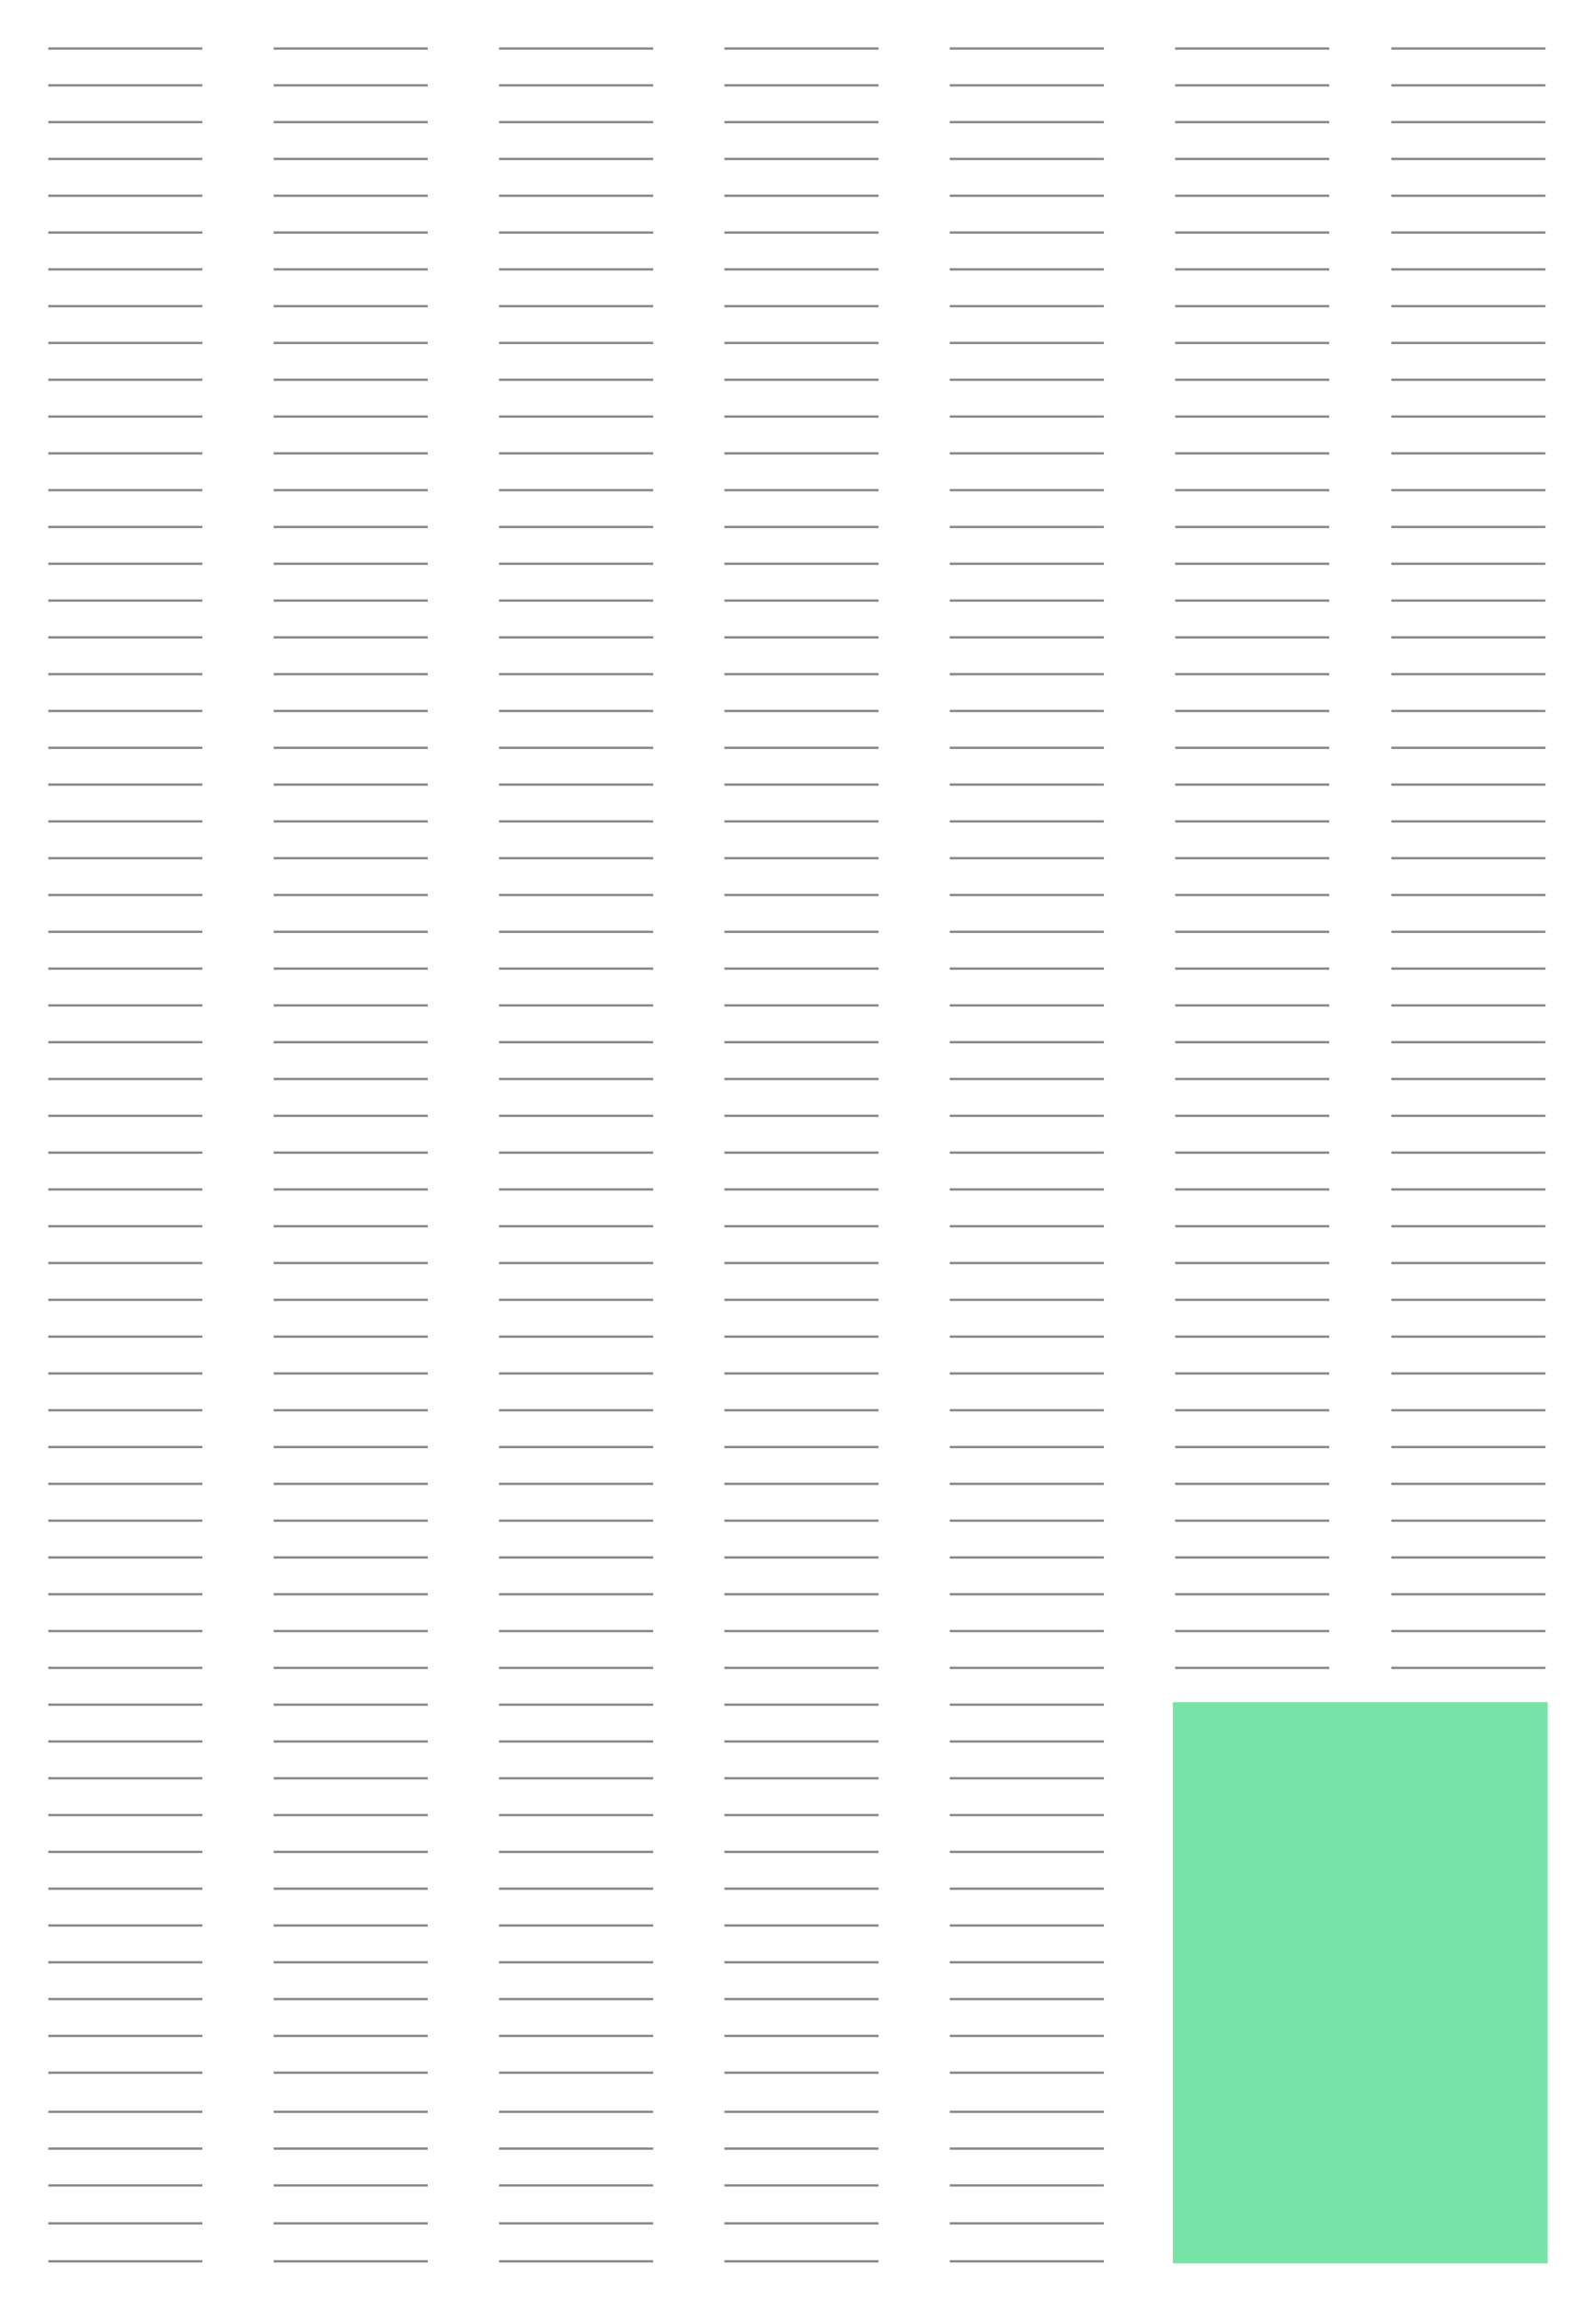 <?xml version="1.0" encoding="UTF-8"?>
<svg id="_7-spaltig" data-name="7-spaltig" xmlns="http://www.w3.org/2000/svg" viewBox="0 0 347 500">
  <defs>
    <style>
      .cls-1 {
        fill: none;
        stroke: #878787;
        stroke-miterlimit: 10;
        stroke-width: .5px;
      }

      .cls-2 {
        fill: #fff;
      }

      .cls-3 {
        fill: #78e3a6;
      }
    </style>
  </defs>
  <g id="_120-2" data-name="120-2">
    <rect id="bg-white" class="cls-2" width="347" height="500"/>
    <g id="strokes">
      <g>
        <line class="cls-1" x1="10.5" y1="10.55" x2="44" y2="10.55"/>
        <line class="cls-1" x1="10.5" y1="18.55" x2="44" y2="18.55"/>
        <line class="cls-1" x1="10.5" y1="26.55" x2="44" y2="26.55"/>
        <line class="cls-1" x1="10.5" y1="34.55" x2="44" y2="34.55"/>
        <line class="cls-1" x1="10.5" y1="42.55" x2="44" y2="42.55"/>
        <line class="cls-1" x1="10.5" y1="50.55" x2="44" y2="50.55"/>
        <line class="cls-1" x1="10.5" y1="58.55" x2="44" y2="58.55"/>
        <line class="cls-1" x1="10.5" y1="66.55" x2="44" y2="66.55"/>
        <line class="cls-1" x1="10.5" y1="74.55" x2="44" y2="74.55"/>
        <line class="cls-1" x1="10.5" y1="82.55" x2="44" y2="82.55"/>
        <line class="cls-1" x1="10.5" y1="90.55" x2="44" y2="90.55"/>
        <line class="cls-1" x1="10.5" y1="98.55" x2="44" y2="98.55"/>
        <line class="cls-1" x1="10.5" y1="106.55" x2="44" y2="106.55"/>
        <line class="cls-1" x1="10.5" y1="114.55" x2="44" y2="114.55"/>
        <line class="cls-1" x1="10.5" y1="122.55" x2="44" y2="122.55"/>
        <line class="cls-1" x1="10.5" y1="130.55" x2="44" y2="130.55"/>
        <line class="cls-1" x1="10.5" y1="138.55" x2="44" y2="138.55"/>
        <line class="cls-1" x1="10.5" y1="146.55" x2="44" y2="146.55"/>
        <line class="cls-1" x1="10.5" y1="154.55" x2="44" y2="154.55"/>
        <line class="cls-1" x1="10.5" y1="162.55" x2="44" y2="162.55"/>
        <line class="cls-1" x1="10.5" y1="170.55" x2="44" y2="170.55"/>
        <line class="cls-1" x1="10.5" y1="178.55" x2="44" y2="178.55"/>
        <line class="cls-1" x1="10.5" y1="186.55" x2="44" y2="186.55"/>
        <line class="cls-1" x1="10.5" y1="194.55" x2="44" y2="194.55"/>
        <line class="cls-1" x1="10.5" y1="202.55" x2="44" y2="202.55"/>
        <line class="cls-1" x1="10.5" y1="210.55" x2="44" y2="210.55"/>
        <line class="cls-1" x1="10.5" y1="218.55" x2="44" y2="218.55"/>
        <line class="cls-1" x1="10.5" y1="226.55" x2="44" y2="226.55"/>
        <line class="cls-1" x1="10.5" y1="234.55" x2="44" y2="234.55"/>
        <line class="cls-1" x1="10.5" y1="242.55" x2="44" y2="242.55"/>
        <line class="cls-1" x1="10.5" y1="250.55" x2="44" y2="250.55"/>
        <line class="cls-1" x1="10.5" y1="258.55" x2="44" y2="258.55"/>
        <line class="cls-1" x1="10.5" y1="266.55" x2="44" y2="266.55"/>
        <line class="cls-1" x1="10.5" y1="274.55" x2="44" y2="274.55"/>
        <line class="cls-1" x1="10.5" y1="282.55" x2="44" y2="282.55"/>
        <line class="cls-1" x1="10.5" y1="290.55" x2="44" y2="290.55"/>
        <line class="cls-1" x1="10.5" y1="298.55" x2="44" y2="298.55"/>
        <line class="cls-1" x1="10.5" y1="306.55" x2="44" y2="306.55"/>
        <line class="cls-1" x1="10.5" y1="314.55" x2="44" y2="314.55"/>
        <line class="cls-1" x1="10.5" y1="322.55" x2="44" y2="322.55"/>
        <line class="cls-1" x1="10.5" y1="330.55" x2="44" y2="330.55"/>
        <line class="cls-1" x1="10.5" y1="338.55" x2="44" y2="338.55"/>
        <line class="cls-1" x1="10.5" y1="346.55" x2="44" y2="346.55"/>
        <line class="cls-1" x1="10.5" y1="354.55" x2="44" y2="354.55"/>
        <line class="cls-1" x1="10.5" y1="362.55" x2="44" y2="362.55"/>
        <line class="cls-1" x1="10.5" y1="370.55" x2="44" y2="370.55"/>
        <line class="cls-1" x1="10.5" y1="378.55" x2="44" y2="378.55"/>
        <line class="cls-1" x1="10.5" y1="386.55" x2="44" y2="386.55"/>
        <line class="cls-1" x1="10.5" y1="394.55" x2="44" y2="394.55"/>
        <line class="cls-1" x1="10.5" y1="402.55" x2="44" y2="402.55"/>
        <line class="cls-1" x1="10.5" y1="410.55" x2="44" y2="410.55"/>
        <line class="cls-1" x1="10.5" y1="418.55" x2="44" y2="418.55"/>
        <line class="cls-1" x1="10.5" y1="426.55" x2="44" y2="426.55"/>
        <line class="cls-1" x1="10.5" y1="434.55" x2="44" y2="434.55"/>
        <line class="cls-1" x1="10.5" y1="442.55" x2="44" y2="442.55"/>
        <line class="cls-1" x1="10.5" y1="450.55" x2="44" y2="450.55"/>
        <line class="cls-1" x1="10.5" y1="459.05" x2="44" y2="459.05"/>
        <line class="cls-1" x1="10.5" y1="467.05" x2="44" y2="467.05"/>
        <line class="cls-1" x1="10.5" y1="475.05" x2="44" y2="475.05"/>
        <line class="cls-1" x1="10.5" y1="483.3" x2="44" y2="483.3"/>
        <line class="cls-1" x1="10.5" y1="491.55" x2="44" y2="491.55"/>
      </g>
      <g>
        <line class="cls-1" x1="59.5" y1="10.55" x2="93" y2="10.55"/>
        <line class="cls-1" x1="59.5" y1="18.55" x2="93" y2="18.55"/>
        <line class="cls-1" x1="59.5" y1="26.55" x2="93" y2="26.55"/>
        <line class="cls-1" x1="59.5" y1="34.55" x2="93" y2="34.55"/>
        <line class="cls-1" x1="59.5" y1="42.55" x2="93" y2="42.55"/>
        <line class="cls-1" x1="59.5" y1="50.55" x2="93" y2="50.55"/>
        <line class="cls-1" x1="59.5" y1="58.55" x2="93" y2="58.55"/>
        <line class="cls-1" x1="59.5" y1="66.55" x2="93" y2="66.55"/>
        <line class="cls-1" x1="59.5" y1="74.55" x2="93" y2="74.55"/>
        <line class="cls-1" x1="59.5" y1="82.55" x2="93" y2="82.55"/>
        <line class="cls-1" x1="59.5" y1="90.55" x2="93" y2="90.55"/>
        <line class="cls-1" x1="59.5" y1="98.55" x2="93" y2="98.55"/>
        <line class="cls-1" x1="59.5" y1="106.55" x2="93" y2="106.55"/>
        <line class="cls-1" x1="59.5" y1="114.55" x2="93" y2="114.55"/>
        <line class="cls-1" x1="59.5" y1="122.55" x2="93" y2="122.55"/>
        <line class="cls-1" x1="59.5" y1="130.55" x2="93" y2="130.55"/>
        <line class="cls-1" x1="59.5" y1="138.55" x2="93" y2="138.55"/>
        <line class="cls-1" x1="59.5" y1="146.55" x2="93" y2="146.55"/>
        <line class="cls-1" x1="59.5" y1="154.55" x2="93" y2="154.55"/>
        <line class="cls-1" x1="59.5" y1="162.55" x2="93" y2="162.55"/>
        <line class="cls-1" x1="59.5" y1="170.55" x2="93" y2="170.55"/>
        <line class="cls-1" x1="59.5" y1="178.55" x2="93" y2="178.55"/>
        <line class="cls-1" x1="59.5" y1="186.55" x2="93" y2="186.55"/>
        <line class="cls-1" x1="59.5" y1="194.55" x2="93" y2="194.55"/>
        <line class="cls-1" x1="59.5" y1="202.55" x2="93" y2="202.55"/>
        <line class="cls-1" x1="59.5" y1="210.55" x2="93" y2="210.55"/>
        <line class="cls-1" x1="59.5" y1="218.55" x2="93" y2="218.55"/>
        <line class="cls-1" x1="59.5" y1="226.55" x2="93" y2="226.55"/>
        <line class="cls-1" x1="59.5" y1="234.55" x2="93" y2="234.55"/>
        <line class="cls-1" x1="59.5" y1="242.55" x2="93" y2="242.55"/>
        <line class="cls-1" x1="59.5" y1="250.55" x2="93" y2="250.55"/>
        <line class="cls-1" x1="59.5" y1="258.55" x2="93" y2="258.55"/>
        <line class="cls-1" x1="59.5" y1="266.55" x2="93" y2="266.55"/>
        <line class="cls-1" x1="59.5" y1="274.55" x2="93" y2="274.55"/>
        <line class="cls-1" x1="59.5" y1="282.55" x2="93" y2="282.55"/>
        <line class="cls-1" x1="59.5" y1="290.55" x2="93" y2="290.55"/>
        <line class="cls-1" x1="59.5" y1="298.55" x2="93" y2="298.55"/>
        <line class="cls-1" x1="59.5" y1="306.55" x2="93" y2="306.55"/>
        <line class="cls-1" x1="59.5" y1="314.55" x2="93" y2="314.55"/>
        <line class="cls-1" x1="59.5" y1="322.55" x2="93" y2="322.55"/>
        <line class="cls-1" x1="59.5" y1="330.55" x2="93" y2="330.55"/>
        <line class="cls-1" x1="59.5" y1="338.55" x2="93" y2="338.55"/>
        <line class="cls-1" x1="59.5" y1="346.55" x2="93" y2="346.55"/>
        <line class="cls-1" x1="59.5" y1="354.55" x2="93" y2="354.55"/>
        <line class="cls-1" x1="59.5" y1="362.55" x2="93" y2="362.55"/>
        <line class="cls-1" x1="59.5" y1="370.55" x2="93" y2="370.55"/>
        <line class="cls-1" x1="59.5" y1="378.55" x2="93" y2="378.55"/>
        <line class="cls-1" x1="59.5" y1="386.55" x2="93" y2="386.55"/>
        <line class="cls-1" x1="59.5" y1="394.55" x2="93" y2="394.55"/>
        <line class="cls-1" x1="59.5" y1="402.55" x2="93" y2="402.55"/>
        <line class="cls-1" x1="59.5" y1="410.55" x2="93" y2="410.55"/>
        <line class="cls-1" x1="59.5" y1="418.55" x2="93" y2="418.55"/>
        <line class="cls-1" x1="59.5" y1="426.55" x2="93" y2="426.55"/>
        <line class="cls-1" x1="59.5" y1="434.55" x2="93" y2="434.55"/>
        <line class="cls-1" x1="59.5" y1="442.55" x2="93" y2="442.55"/>
        <line class="cls-1" x1="59.5" y1="450.55" x2="93" y2="450.55"/>
        <line class="cls-1" x1="59.5" y1="459.05" x2="93" y2="459.05"/>
        <line class="cls-1" x1="59.5" y1="467.05" x2="93" y2="467.05"/>
        <line class="cls-1" x1="59.5" y1="475.05" x2="93" y2="475.05"/>
        <line class="cls-1" x1="59.5" y1="483.3" x2="93" y2="483.3"/>
        <line class="cls-1" x1="59.5" y1="491.55" x2="93" y2="491.55"/>
      </g>
      <g>
        <line class="cls-1" x1="108.5" y1="10.55" x2="142" y2="10.55"/>
        <line class="cls-1" x1="108.5" y1="18.55" x2="142" y2="18.55"/>
        <line class="cls-1" x1="108.5" y1="26.55" x2="142" y2="26.55"/>
        <line class="cls-1" x1="108.5" y1="34.55" x2="142" y2="34.55"/>
        <line class="cls-1" x1="108.5" y1="42.55" x2="142" y2="42.55"/>
        <line class="cls-1" x1="108.5" y1="50.55" x2="142" y2="50.55"/>
        <line class="cls-1" x1="108.5" y1="58.55" x2="142" y2="58.55"/>
        <line class="cls-1" x1="108.5" y1="66.55" x2="142" y2="66.55"/>
        <line class="cls-1" x1="108.5" y1="74.55" x2="142" y2="74.55"/>
        <line class="cls-1" x1="108.5" y1="82.55" x2="142" y2="82.55"/>
        <line class="cls-1" x1="108.5" y1="90.55" x2="142" y2="90.55"/>
        <line class="cls-1" x1="108.5" y1="98.55" x2="142" y2="98.55"/>
        <line class="cls-1" x1="108.5" y1="106.55" x2="142" y2="106.55"/>
        <line class="cls-1" x1="108.5" y1="114.55" x2="142" y2="114.55"/>
        <line class="cls-1" x1="108.5" y1="122.55" x2="142" y2="122.55"/>
        <line class="cls-1" x1="108.5" y1="130.55" x2="142" y2="130.55"/>
        <line class="cls-1" x1="108.5" y1="138.55" x2="142" y2="138.55"/>
        <line class="cls-1" x1="108.5" y1="146.55" x2="142" y2="146.55"/>
        <line class="cls-1" x1="108.5" y1="154.55" x2="142" y2="154.55"/>
        <line class="cls-1" x1="108.5" y1="162.55" x2="142" y2="162.55"/>
        <line class="cls-1" x1="108.5" y1="170.55" x2="142" y2="170.55"/>
        <line class="cls-1" x1="108.5" y1="178.55" x2="142" y2="178.55"/>
        <line class="cls-1" x1="108.5" y1="186.55" x2="142" y2="186.55"/>
        <line class="cls-1" x1="108.5" y1="194.55" x2="142" y2="194.55"/>
        <line class="cls-1" x1="108.5" y1="202.55" x2="142" y2="202.55"/>
        <line class="cls-1" x1="108.5" y1="210.55" x2="142" y2="210.55"/>
        <line class="cls-1" x1="108.5" y1="218.55" x2="142" y2="218.55"/>
        <line class="cls-1" x1="108.5" y1="226.55" x2="142" y2="226.55"/>
        <line class="cls-1" x1="108.5" y1="234.55" x2="142" y2="234.55"/>
        <line class="cls-1" x1="108.5" y1="242.55" x2="142" y2="242.55"/>
        <line class="cls-1" x1="108.5" y1="250.55" x2="142" y2="250.55"/>
        <line class="cls-1" x1="108.5" y1="258.55" x2="142" y2="258.55"/>
        <line class="cls-1" x1="108.5" y1="266.55" x2="142" y2="266.55"/>
        <line class="cls-1" x1="108.5" y1="274.55" x2="142" y2="274.55"/>
        <line class="cls-1" x1="108.5" y1="282.55" x2="142" y2="282.55"/>
        <line class="cls-1" x1="108.5" y1="290.55" x2="142" y2="290.55"/>
        <line class="cls-1" x1="108.5" y1="298.55" x2="142" y2="298.55"/>
        <line class="cls-1" x1="108.5" y1="306.55" x2="142" y2="306.55"/>
        <line class="cls-1" x1="108.5" y1="314.55" x2="142" y2="314.55"/>
        <line class="cls-1" x1="108.5" y1="322.55" x2="142" y2="322.55"/>
        <line class="cls-1" x1="108.5" y1="330.55" x2="142" y2="330.55"/>
        <line class="cls-1" x1="108.5" y1="338.55" x2="142" y2="338.55"/>
        <line class="cls-1" x1="108.5" y1="346.55" x2="142" y2="346.55"/>
        <line class="cls-1" x1="108.5" y1="354.55" x2="142" y2="354.55"/>
        <line class="cls-1" x1="108.5" y1="362.55" x2="142" y2="362.55"/>
        <line class="cls-1" x1="108.5" y1="370.55" x2="142" y2="370.55"/>
        <line class="cls-1" x1="108.5" y1="378.55" x2="142" y2="378.55"/>
        <line class="cls-1" x1="108.5" y1="386.55" x2="142" y2="386.55"/>
        <line class="cls-1" x1="108.5" y1="394.55" x2="142" y2="394.55"/>
        <line class="cls-1" x1="108.5" y1="402.55" x2="142" y2="402.55"/>
        <line class="cls-1" x1="108.5" y1="410.55" x2="142" y2="410.55"/>
        <line class="cls-1" x1="108.5" y1="418.55" x2="142" y2="418.55"/>
        <line class="cls-1" x1="108.5" y1="426.55" x2="142" y2="426.55"/>
        <line class="cls-1" x1="108.5" y1="434.55" x2="142" y2="434.55"/>
        <line class="cls-1" x1="108.5" y1="442.55" x2="142" y2="442.55"/>
        <line class="cls-1" x1="108.5" y1="450.55" x2="142" y2="450.55"/>
        <line class="cls-1" x1="108.5" y1="459.05" x2="142" y2="459.05"/>
        <line class="cls-1" x1="108.5" y1="467.05" x2="142" y2="467.05"/>
        <line class="cls-1" x1="108.5" y1="475.05" x2="142" y2="475.05"/>
        <line class="cls-1" x1="108.5" y1="483.3" x2="142" y2="483.3"/>
        <line class="cls-1" x1="108.5" y1="491.55" x2="142" y2="491.55"/>
      </g>
      <g>
        <line class="cls-1" x1="157.5" y1="10.55" x2="191" y2="10.55"/>
        <line class="cls-1" x1="157.5" y1="18.55" x2="191" y2="18.55"/>
        <line class="cls-1" x1="157.5" y1="26.55" x2="191" y2="26.55"/>
        <line class="cls-1" x1="157.5" y1="34.55" x2="191" y2="34.55"/>
        <line class="cls-1" x1="157.5" y1="42.55" x2="191" y2="42.55"/>
        <line class="cls-1" x1="157.5" y1="50.55" x2="191" y2="50.55"/>
        <line class="cls-1" x1="157.5" y1="58.55" x2="191" y2="58.55"/>
        <line class="cls-1" x1="157.5" y1="66.55" x2="191" y2="66.55"/>
        <line class="cls-1" x1="157.5" y1="74.55" x2="191" y2="74.55"/>
        <line class="cls-1" x1="157.5" y1="82.55" x2="191" y2="82.55"/>
        <line class="cls-1" x1="157.5" y1="90.55" x2="191" y2="90.55"/>
        <line class="cls-1" x1="157.5" y1="98.55" x2="191" y2="98.55"/>
        <line class="cls-1" x1="157.5" y1="106.55" x2="191" y2="106.55"/>
        <line class="cls-1" x1="157.5" y1="114.55" x2="191" y2="114.55"/>
        <line class="cls-1" x1="157.5" y1="122.55" x2="191" y2="122.55"/>
        <line class="cls-1" x1="157.5" y1="130.55" x2="191" y2="130.55"/>
        <line class="cls-1" x1="157.5" y1="138.55" x2="191" y2="138.55"/>
        <line class="cls-1" x1="157.5" y1="146.55" x2="191" y2="146.55"/>
        <line class="cls-1" x1="157.5" y1="154.55" x2="191" y2="154.55"/>
        <line class="cls-1" x1="157.5" y1="162.55" x2="191" y2="162.55"/>
        <line class="cls-1" x1="157.5" y1="170.55" x2="191" y2="170.55"/>
        <line class="cls-1" x1="157.5" y1="178.55" x2="191" y2="178.55"/>
        <line class="cls-1" x1="157.5" y1="186.55" x2="191" y2="186.55"/>
        <line class="cls-1" x1="157.5" y1="194.55" x2="191" y2="194.55"/>
        <line class="cls-1" x1="157.5" y1="202.55" x2="191" y2="202.55"/>
        <line class="cls-1" x1="157.5" y1="210.55" x2="191" y2="210.55"/>
        <line class="cls-1" x1="157.5" y1="218.55" x2="191" y2="218.55"/>
        <line class="cls-1" x1="157.5" y1="226.55" x2="191" y2="226.55"/>
        <line class="cls-1" x1="157.5" y1="234.55" x2="191" y2="234.55"/>
        <line class="cls-1" x1="157.5" y1="242.55" x2="191" y2="242.55"/>
        <line class="cls-1" x1="157.5" y1="250.55" x2="191" y2="250.55"/>
        <line class="cls-1" x1="157.5" y1="258.55" x2="191" y2="258.55"/>
        <line class="cls-1" x1="157.5" y1="266.55" x2="191" y2="266.55"/>
        <line class="cls-1" x1="157.5" y1="274.55" x2="191" y2="274.55"/>
        <line class="cls-1" x1="157.5" y1="282.55" x2="191" y2="282.55"/>
        <line class="cls-1" x1="157.5" y1="290.55" x2="191" y2="290.55"/>
        <line class="cls-1" x1="157.5" y1="298.55" x2="191" y2="298.55"/>
        <line class="cls-1" x1="157.5" y1="306.55" x2="191" y2="306.55"/>
        <line class="cls-1" x1="157.5" y1="314.55" x2="191" y2="314.55"/>
        <line class="cls-1" x1="157.5" y1="322.55" x2="191" y2="322.55"/>
        <line class="cls-1" x1="157.5" y1="330.55" x2="191" y2="330.55"/>
        <line class="cls-1" x1="157.5" y1="338.55" x2="191" y2="338.55"/>
        <line class="cls-1" x1="157.5" y1="346.55" x2="191" y2="346.55"/>
        <line class="cls-1" x1="157.5" y1="354.55" x2="191" y2="354.55"/>
        <line class="cls-1" x1="157.5" y1="362.55" x2="191" y2="362.55"/>
        <line class="cls-1" x1="157.5" y1="370.55" x2="191" y2="370.55"/>
        <line class="cls-1" x1="157.5" y1="378.55" x2="191" y2="378.55"/>
        <line class="cls-1" x1="157.5" y1="386.55" x2="191" y2="386.55"/>
        <line class="cls-1" x1="157.5" y1="394.55" x2="191" y2="394.55"/>
        <line class="cls-1" x1="157.5" y1="402.55" x2="191" y2="402.55"/>
        <line class="cls-1" x1="157.5" y1="410.55" x2="191" y2="410.55"/>
        <line class="cls-1" x1="157.5" y1="418.55" x2="191" y2="418.55"/>
        <line class="cls-1" x1="157.5" y1="426.55" x2="191" y2="426.55"/>
        <line class="cls-1" x1="157.5" y1="434.55" x2="191" y2="434.55"/>
        <line class="cls-1" x1="157.5" y1="442.55" x2="191" y2="442.55"/>
        <line class="cls-1" x1="157.5" y1="450.55" x2="191" y2="450.55"/>
        <line class="cls-1" x1="157.5" y1="459.05" x2="191" y2="459.05"/>
        <line class="cls-1" x1="157.5" y1="467.05" x2="191" y2="467.05"/>
        <line class="cls-1" x1="157.5" y1="475.05" x2="191" y2="475.05"/>
        <line class="cls-1" x1="157.5" y1="483.3" x2="191" y2="483.3"/>
        <line class="cls-1" x1="157.5" y1="491.55" x2="191" y2="491.55"/>
      </g>
      <g>
        <line class="cls-1" x1="206.5" y1="10.55" x2="240" y2="10.55"/>
        <line class="cls-1" x1="206.5" y1="18.55" x2="240" y2="18.55"/>
        <line class="cls-1" x1="206.5" y1="26.55" x2="240" y2="26.55"/>
        <line class="cls-1" x1="206.5" y1="34.55" x2="240" y2="34.55"/>
        <line class="cls-1" x1="206.5" y1="42.55" x2="240" y2="42.55"/>
        <line class="cls-1" x1="206.5" y1="50.55" x2="240" y2="50.55"/>
        <line class="cls-1" x1="206.5" y1="58.55" x2="240" y2="58.55"/>
        <line class="cls-1" x1="206.5" y1="66.55" x2="240" y2="66.55"/>
        <line class="cls-1" x1="206.5" y1="74.55" x2="240" y2="74.55"/>
        <line class="cls-1" x1="206.5" y1="82.55" x2="240" y2="82.55"/>
        <line class="cls-1" x1="206.5" y1="90.55" x2="240" y2="90.55"/>
        <line class="cls-1" x1="206.5" y1="98.55" x2="240" y2="98.55"/>
        <line class="cls-1" x1="206.5" y1="106.55" x2="240" y2="106.55"/>
        <line class="cls-1" x1="206.5" y1="114.55" x2="240" y2="114.55"/>
        <line class="cls-1" x1="206.5" y1="122.55" x2="240" y2="122.55"/>
        <line class="cls-1" x1="206.5" y1="130.55" x2="240" y2="130.55"/>
        <line class="cls-1" x1="206.5" y1="138.55" x2="240" y2="138.55"/>
        <line class="cls-1" x1="206.5" y1="146.55" x2="240" y2="146.55"/>
        <line class="cls-1" x1="206.5" y1="154.55" x2="240" y2="154.55"/>
        <line class="cls-1" x1="206.5" y1="162.55" x2="240" y2="162.55"/>
        <line class="cls-1" x1="206.5" y1="170.55" x2="240" y2="170.55"/>
        <line class="cls-1" x1="206.5" y1="178.55" x2="240" y2="178.55"/>
        <line class="cls-1" x1="206.5" y1="186.55" x2="240" y2="186.55"/>
        <line class="cls-1" x1="206.5" y1="194.55" x2="240" y2="194.55"/>
        <line class="cls-1" x1="206.5" y1="202.55" x2="240" y2="202.55"/>
        <line class="cls-1" x1="206.5" y1="210.55" x2="240" y2="210.55"/>
        <line class="cls-1" x1="206.5" y1="218.55" x2="240" y2="218.55"/>
        <line class="cls-1" x1="206.5" y1="226.55" x2="240" y2="226.55"/>
        <line class="cls-1" x1="206.5" y1="234.55" x2="240" y2="234.55"/>
        <line class="cls-1" x1="206.5" y1="242.55" x2="240" y2="242.55"/>
        <line class="cls-1" x1="206.5" y1="250.55" x2="240" y2="250.55"/>
        <line class="cls-1" x1="206.5" y1="258.55" x2="240" y2="258.55"/>
        <line class="cls-1" x1="206.5" y1="266.55" x2="240" y2="266.55"/>
        <line class="cls-1" x1="206.5" y1="274.55" x2="240" y2="274.55"/>
        <line class="cls-1" x1="206.5" y1="282.55" x2="240" y2="282.55"/>
        <line class="cls-1" x1="206.5" y1="290.55" x2="240" y2="290.55"/>
        <line class="cls-1" x1="206.5" y1="298.55" x2="240" y2="298.55"/>
        <line class="cls-1" x1="206.5" y1="306.55" x2="240" y2="306.55"/>
        <line class="cls-1" x1="206.5" y1="314.55" x2="240" y2="314.55"/>
        <line class="cls-1" x1="206.5" y1="322.55" x2="240" y2="322.55"/>
        <line class="cls-1" x1="206.5" y1="330.55" x2="240" y2="330.55"/>
        <line class="cls-1" x1="206.5" y1="338.55" x2="240" y2="338.55"/>
        <line class="cls-1" x1="206.5" y1="346.55" x2="240" y2="346.55"/>
        <line class="cls-1" x1="206.5" y1="354.55" x2="240" y2="354.55"/>
        <line class="cls-1" x1="206.5" y1="362.55" x2="240" y2="362.55"/>
        <line class="cls-1" x1="206.5" y1="370.55" x2="240" y2="370.55"/>
        <line class="cls-1" x1="206.5" y1="378.55" x2="240" y2="378.55"/>
        <line class="cls-1" x1="206.5" y1="386.55" x2="240" y2="386.55"/>
        <line class="cls-1" x1="206.5" y1="394.55" x2="240" y2="394.55"/>
        <line class="cls-1" x1="206.5" y1="402.55" x2="240" y2="402.55"/>
        <line class="cls-1" x1="206.5" y1="410.55" x2="240" y2="410.55"/>
        <line class="cls-1" x1="206.5" y1="418.55" x2="240" y2="418.55"/>
        <line class="cls-1" x1="206.5" y1="426.55" x2="240" y2="426.55"/>
        <line class="cls-1" x1="206.5" y1="434.55" x2="240" y2="434.55"/>
        <line class="cls-1" x1="206.5" y1="442.55" x2="240" y2="442.55"/>
        <line class="cls-1" x1="206.5" y1="450.55" x2="240" y2="450.55"/>
        <line class="cls-1" x1="206.5" y1="459.05" x2="240" y2="459.05"/>
        <line class="cls-1" x1="206.5" y1="467.05" x2="240" y2="467.05"/>
        <line class="cls-1" x1="206.5" y1="475.05" x2="240" y2="475.05"/>
        <line class="cls-1" x1="206.5" y1="483.3" x2="240" y2="483.3"/>
        <line class="cls-1" x1="206.5" y1="491.55" x2="240" y2="491.55"/>
      </g>
      <g>
        <line class="cls-1" x1="255.5" y1="10.55" x2="289" y2="10.55"/>
        <line class="cls-1" x1="255.5" y1="18.55" x2="289" y2="18.55"/>
        <line class="cls-1" x1="255.5" y1="26.55" x2="289" y2="26.55"/>
        <line class="cls-1" x1="255.5" y1="34.55" x2="289" y2="34.55"/>
        <line class="cls-1" x1="255.5" y1="42.55" x2="289" y2="42.55"/>
        <line class="cls-1" x1="255.5" y1="50.55" x2="289" y2="50.55"/>
        <line class="cls-1" x1="255.5" y1="58.55" x2="289" y2="58.55"/>
        <line class="cls-1" x1="255.5" y1="66.55" x2="289" y2="66.55"/>
        <line class="cls-1" x1="255.5" y1="74.55" x2="289" y2="74.55"/>
        <line class="cls-1" x1="255.5" y1="82.55" x2="289" y2="82.55"/>
        <line class="cls-1" x1="255.5" y1="90.55" x2="289" y2="90.55"/>
        <line class="cls-1" x1="255.5" y1="98.55" x2="289" y2="98.55"/>
        <line class="cls-1" x1="255.5" y1="106.55" x2="289" y2="106.55"/>
        <line class="cls-1" x1="255.5" y1="114.55" x2="289" y2="114.55"/>
        <line class="cls-1" x1="255.5" y1="122.55" x2="289" y2="122.55"/>
        <line class="cls-1" x1="255.5" y1="130.55" x2="289" y2="130.55"/>
        <line class="cls-1" x1="255.5" y1="138.55" x2="289" y2="138.55"/>
        <line class="cls-1" x1="255.5" y1="146.55" x2="289" y2="146.55"/>
        <line class="cls-1" x1="255.5" y1="154.55" x2="289" y2="154.55"/>
        <line class="cls-1" x1="255.5" y1="162.55" x2="289" y2="162.55"/>
        <line class="cls-1" x1="255.5" y1="170.55" x2="289" y2="170.55"/>
        <line class="cls-1" x1="255.5" y1="178.55" x2="289" y2="178.55"/>
        <line class="cls-1" x1="255.5" y1="186.55" x2="289" y2="186.55"/>
        <line class="cls-1" x1="255.5" y1="194.55" x2="289" y2="194.55"/>
        <line class="cls-1" x1="255.5" y1="202.55" x2="289" y2="202.55"/>
        <line class="cls-1" x1="255.5" y1="210.55" x2="289" y2="210.55"/>
        <line class="cls-1" x1="255.5" y1="218.55" x2="289" y2="218.55"/>
        <line class="cls-1" x1="255.5" y1="226.55" x2="289" y2="226.55"/>
        <line class="cls-1" x1="255.5" y1="234.55" x2="289" y2="234.55"/>
        <line class="cls-1" x1="255.5" y1="242.55" x2="289" y2="242.55"/>
        <line class="cls-1" x1="255.5" y1="250.55" x2="289" y2="250.55"/>
        <line class="cls-1" x1="255.5" y1="258.55" x2="289" y2="258.55"/>
        <line class="cls-1" x1="255.5" y1="266.55" x2="289" y2="266.55"/>
        <line class="cls-1" x1="255.5" y1="274.55" x2="289" y2="274.55"/>
        <line class="cls-1" x1="255.5" y1="282.55" x2="289" y2="282.55"/>
        <line class="cls-1" x1="255.5" y1="290.55" x2="289" y2="290.55"/>
        <line class="cls-1" x1="255.5" y1="298.55" x2="289" y2="298.55"/>
        <line class="cls-1" x1="255.5" y1="306.55" x2="289" y2="306.55"/>
        <line class="cls-1" x1="255.5" y1="314.55" x2="289" y2="314.55"/>
        <line class="cls-1" x1="255.5" y1="322.55" x2="289" y2="322.55"/>
        <line class="cls-1" x1="255.5" y1="330.55" x2="289" y2="330.55"/>
        <line class="cls-1" x1="255.5" y1="338.55" x2="289" y2="338.55"/>
        <line class="cls-1" x1="255.5" y1="346.55" x2="289" y2="346.55"/>
        <line class="cls-1" x1="255.5" y1="354.55" x2="289" y2="354.55"/>
        <line class="cls-1" x1="255.5" y1="362.55" x2="289" y2="362.55"/>
        <line class="cls-1" x1="255.5" y1="370.55" x2="289" y2="370.55"/>
        <line class="cls-1" x1="255.5" y1="378.55" x2="289" y2="378.55"/>
        <line class="cls-1" x1="255.5" y1="386.55" x2="289" y2="386.55"/>
        <line class="cls-1" x1="255.5" y1="394.55" x2="289" y2="394.55"/>
        <line class="cls-1" x1="255.5" y1="402.55" x2="289" y2="402.55"/>
        <line class="cls-1" x1="255.5" y1="410.55" x2="289" y2="410.55"/>
        <line class="cls-1" x1="255.5" y1="418.55" x2="289" y2="418.55"/>
        <line class="cls-1" x1="255.5" y1="426.55" x2="289" y2="426.55"/>
        <line class="cls-1" x1="255.5" y1="434.55" x2="289" y2="434.55"/>
        <line class="cls-1" x1="255.5" y1="442.55" x2="289" y2="442.55"/>
        <line class="cls-1" x1="255.5" y1="450.55" x2="289" y2="450.55"/>
        <line class="cls-1" x1="255.5" y1="459.05" x2="289" y2="459.05"/>
        <line class="cls-1" x1="255.5" y1="467.05" x2="289" y2="467.05"/>
        <line class="cls-1" x1="255.5" y1="475.05" x2="289" y2="475.05"/>
        <line class="cls-1" x1="255.5" y1="483.3" x2="289" y2="483.3"/>
        <line class="cls-1" x1="255.5" y1="491.55" x2="289" y2="491.55"/>
      </g>
      <g>
        <line class="cls-1" x1="302.5" y1="10.55" x2="336" y2="10.55"/>
        <line class="cls-1" x1="302.5" y1="18.55" x2="336" y2="18.55"/>
        <line class="cls-1" x1="302.5" y1="26.55" x2="336" y2="26.55"/>
        <line class="cls-1" x1="302.5" y1="34.55" x2="336" y2="34.55"/>
        <line class="cls-1" x1="302.5" y1="42.55" x2="336" y2="42.55"/>
        <line class="cls-1" x1="302.5" y1="50.55" x2="336" y2="50.55"/>
        <line class="cls-1" x1="302.5" y1="58.55" x2="336" y2="58.55"/>
        <line class="cls-1" x1="302.5" y1="66.55" x2="336" y2="66.55"/>
        <line class="cls-1" x1="302.5" y1="74.55" x2="336" y2="74.55"/>
        <line class="cls-1" x1="302.5" y1="82.55" x2="336" y2="82.55"/>
        <line class="cls-1" x1="302.5" y1="90.55" x2="336" y2="90.55"/>
        <line class="cls-1" x1="302.5" y1="98.55" x2="336" y2="98.55"/>
        <line class="cls-1" x1="302.5" y1="106.55" x2="336" y2="106.55"/>
        <line class="cls-1" x1="302.5" y1="114.55" x2="336" y2="114.55"/>
        <line class="cls-1" x1="302.5" y1="122.55" x2="336" y2="122.55"/>
        <line class="cls-1" x1="302.5" y1="130.55" x2="336" y2="130.55"/>
        <line class="cls-1" x1="302.5" y1="138.55" x2="336" y2="138.55"/>
        <line class="cls-1" x1="302.5" y1="146.55" x2="336" y2="146.55"/>
        <line class="cls-1" x1="302.5" y1="154.55" x2="336" y2="154.55"/>
        <line class="cls-1" x1="302.5" y1="162.55" x2="336" y2="162.55"/>
        <line class="cls-1" x1="302.5" y1="170.55" x2="336" y2="170.55"/>
        <line class="cls-1" x1="302.5" y1="178.55" x2="336" y2="178.55"/>
        <line class="cls-1" x1="302.5" y1="186.55" x2="336" y2="186.55"/>
        <line class="cls-1" x1="302.5" y1="194.55" x2="336" y2="194.55"/>
        <line class="cls-1" x1="302.5" y1="202.55" x2="336" y2="202.55"/>
        <line class="cls-1" x1="302.5" y1="210.55" x2="336" y2="210.55"/>
        <line class="cls-1" x1="302.5" y1="218.55" x2="336" y2="218.55"/>
        <line class="cls-1" x1="302.5" y1="226.55" x2="336" y2="226.55"/>
        <line class="cls-1" x1="302.5" y1="234.55" x2="336" y2="234.55"/>
        <line class="cls-1" x1="302.5" y1="242.55" x2="336" y2="242.55"/>
        <line class="cls-1" x1="302.5" y1="250.55" x2="336" y2="250.55"/>
        <line class="cls-1" x1="302.5" y1="258.55" x2="336" y2="258.55"/>
        <line class="cls-1" x1="302.5" y1="266.55" x2="336" y2="266.55"/>
        <line class="cls-1" x1="302.5" y1="274.55" x2="336" y2="274.55"/>
        <line class="cls-1" x1="302.5" y1="282.55" x2="336" y2="282.55"/>
        <line class="cls-1" x1="302.5" y1="290.55" x2="336" y2="290.55"/>
        <line class="cls-1" x1="302.5" y1="298.55" x2="336" y2="298.55"/>
        <line class="cls-1" x1="302.5" y1="306.55" x2="336" y2="306.55"/>
        <line class="cls-1" x1="302.5" y1="314.55" x2="336" y2="314.55"/>
        <line class="cls-1" x1="302.5" y1="322.55" x2="336" y2="322.55"/>
        <line class="cls-1" x1="302.5" y1="330.55" x2="336" y2="330.55"/>
        <line class="cls-1" x1="302.5" y1="338.55" x2="336" y2="338.55"/>
        <line class="cls-1" x1="302.5" y1="346.55" x2="336" y2="346.55"/>
        <line class="cls-1" x1="302.5" y1="354.55" x2="336" y2="354.55"/>
        <line class="cls-1" x1="302.5" y1="362.55" x2="336" y2="362.55"/>
        <line class="cls-1" x1="302.5" y1="370.55" x2="336" y2="370.55"/>
        <line class="cls-1" x1="302.5" y1="378.55" x2="336" y2="378.55"/>
        <line class="cls-1" x1="302.5" y1="386.55" x2="336" y2="386.55"/>
        <line class="cls-1" x1="302.5" y1="394.55" x2="336" y2="394.55"/>
        <line class="cls-1" x1="302.5" y1="402.55" x2="336" y2="402.55"/>
        <line class="cls-1" x1="302.5" y1="410.55" x2="336" y2="410.55"/>
        <line class="cls-1" x1="302.5" y1="418.55" x2="336" y2="418.55"/>
        <line class="cls-1" x1="302.5" y1="426.55" x2="336" y2="426.55"/>
        <line class="cls-1" x1="302.5" y1="434.55" x2="336" y2="434.55"/>
        <line class="cls-1" x1="302.5" y1="442.55" x2="336" y2="442.55"/>
        <line class="cls-1" x1="302.5" y1="450.55" x2="336" y2="450.55"/>
        <line class="cls-1" x1="302.5" y1="459.05" x2="336" y2="459.05"/>
        <line class="cls-1" x1="302.5" y1="467.05" x2="336" y2="467.05"/>
        <line class="cls-1" x1="302.5" y1="475.05" x2="336" y2="475.05"/>
        <line class="cls-1" x1="302.5" y1="483.3" x2="336" y2="483.3"/>
        <line class="cls-1" x1="302.5" y1="491.55" x2="336" y2="491.55"/>
      </g>
    </g>
    <rect id="change-this" class="cls-3" x="255" y="370" width="81.5" height="122"/>
  </g>
</svg>